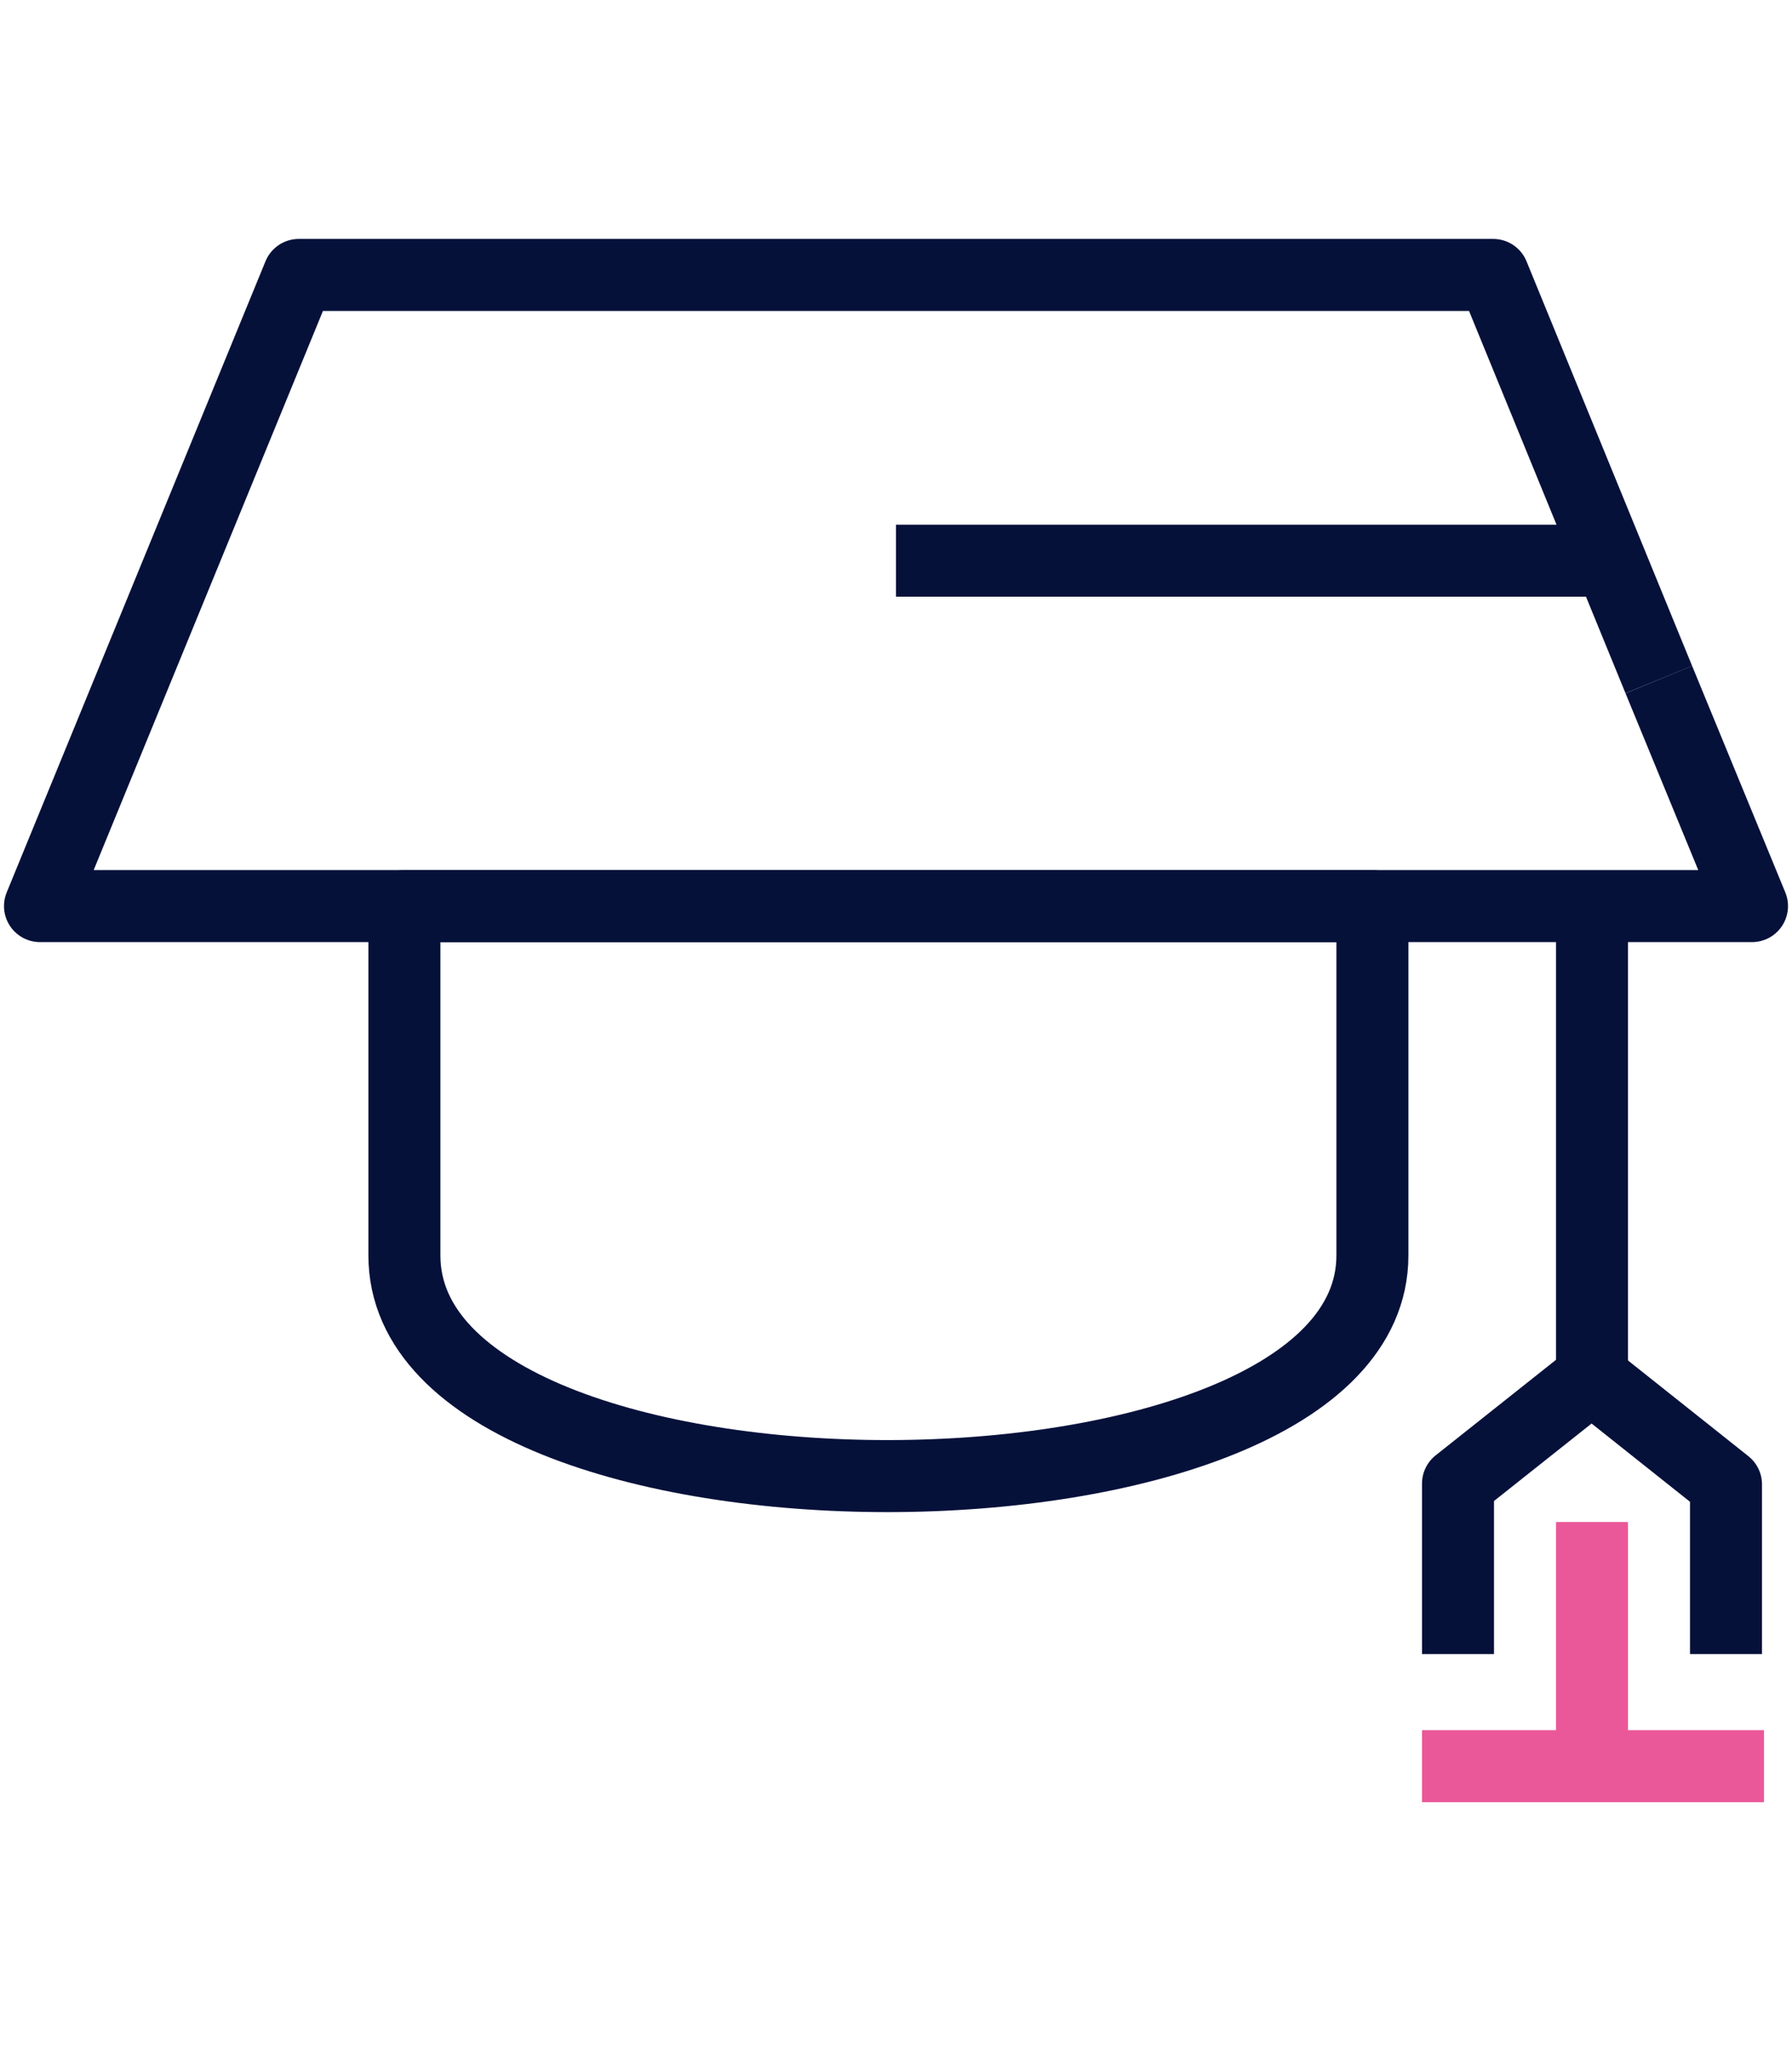 <?xml version="1.0" encoding="UTF-8"?>
<svg xmlns="http://www.w3.org/2000/svg" id="Calque_1" data-name="Calque 1" version="1.1" viewBox="0 0 448 512">
  <defs>
    <style>
      .cls-1 {
        stroke: #06113a;
      }

      .cls-1, .cls-2 {
        fill: none;
        stroke-linejoin: round;
        stroke-width: 18px;
      }

      .cls-2 {
        stroke: #ea5899;
      }
    </style>
  </defs>
  <g>
    <g>
      <polyline class="cls-1" points="224 226.4 10 226.4 74.7 68.7 224 68.7"></polyline>
      <polyline class="cls-1" points="414.7 169.8 373.3 68.7 224 68.7"></polyline>
      <polyline class="cls-1" points="224 226.4 438 226.4 414.7 169.8"></polyline>
      <path class="cls-1" d="M343.1,313.7c0,73.3-242,73.7-242,0v-87.3h242v87.3Z"></path>
      <line class="cls-1" x1="224" y1="140.1" x2="402.6" y2="140.1"></line>
      <line class="cls-1" x1="398" y1="226.4" x2="398" y2="341.8"></line>
      <polyline class="cls-1" points="431.5 413.3 431.5 370.9 397.9 344.2 364.5 370.7 364.5 413.3"></polyline>
    </g>
    <line class="cls-2" x1="398" y1="380.3" x2="398" y2="437.1"></line>
  </g>
  <line class="cls-2" x1="355.5" y1="441.3" x2="441" y2="441.3"></line>
</svg>
